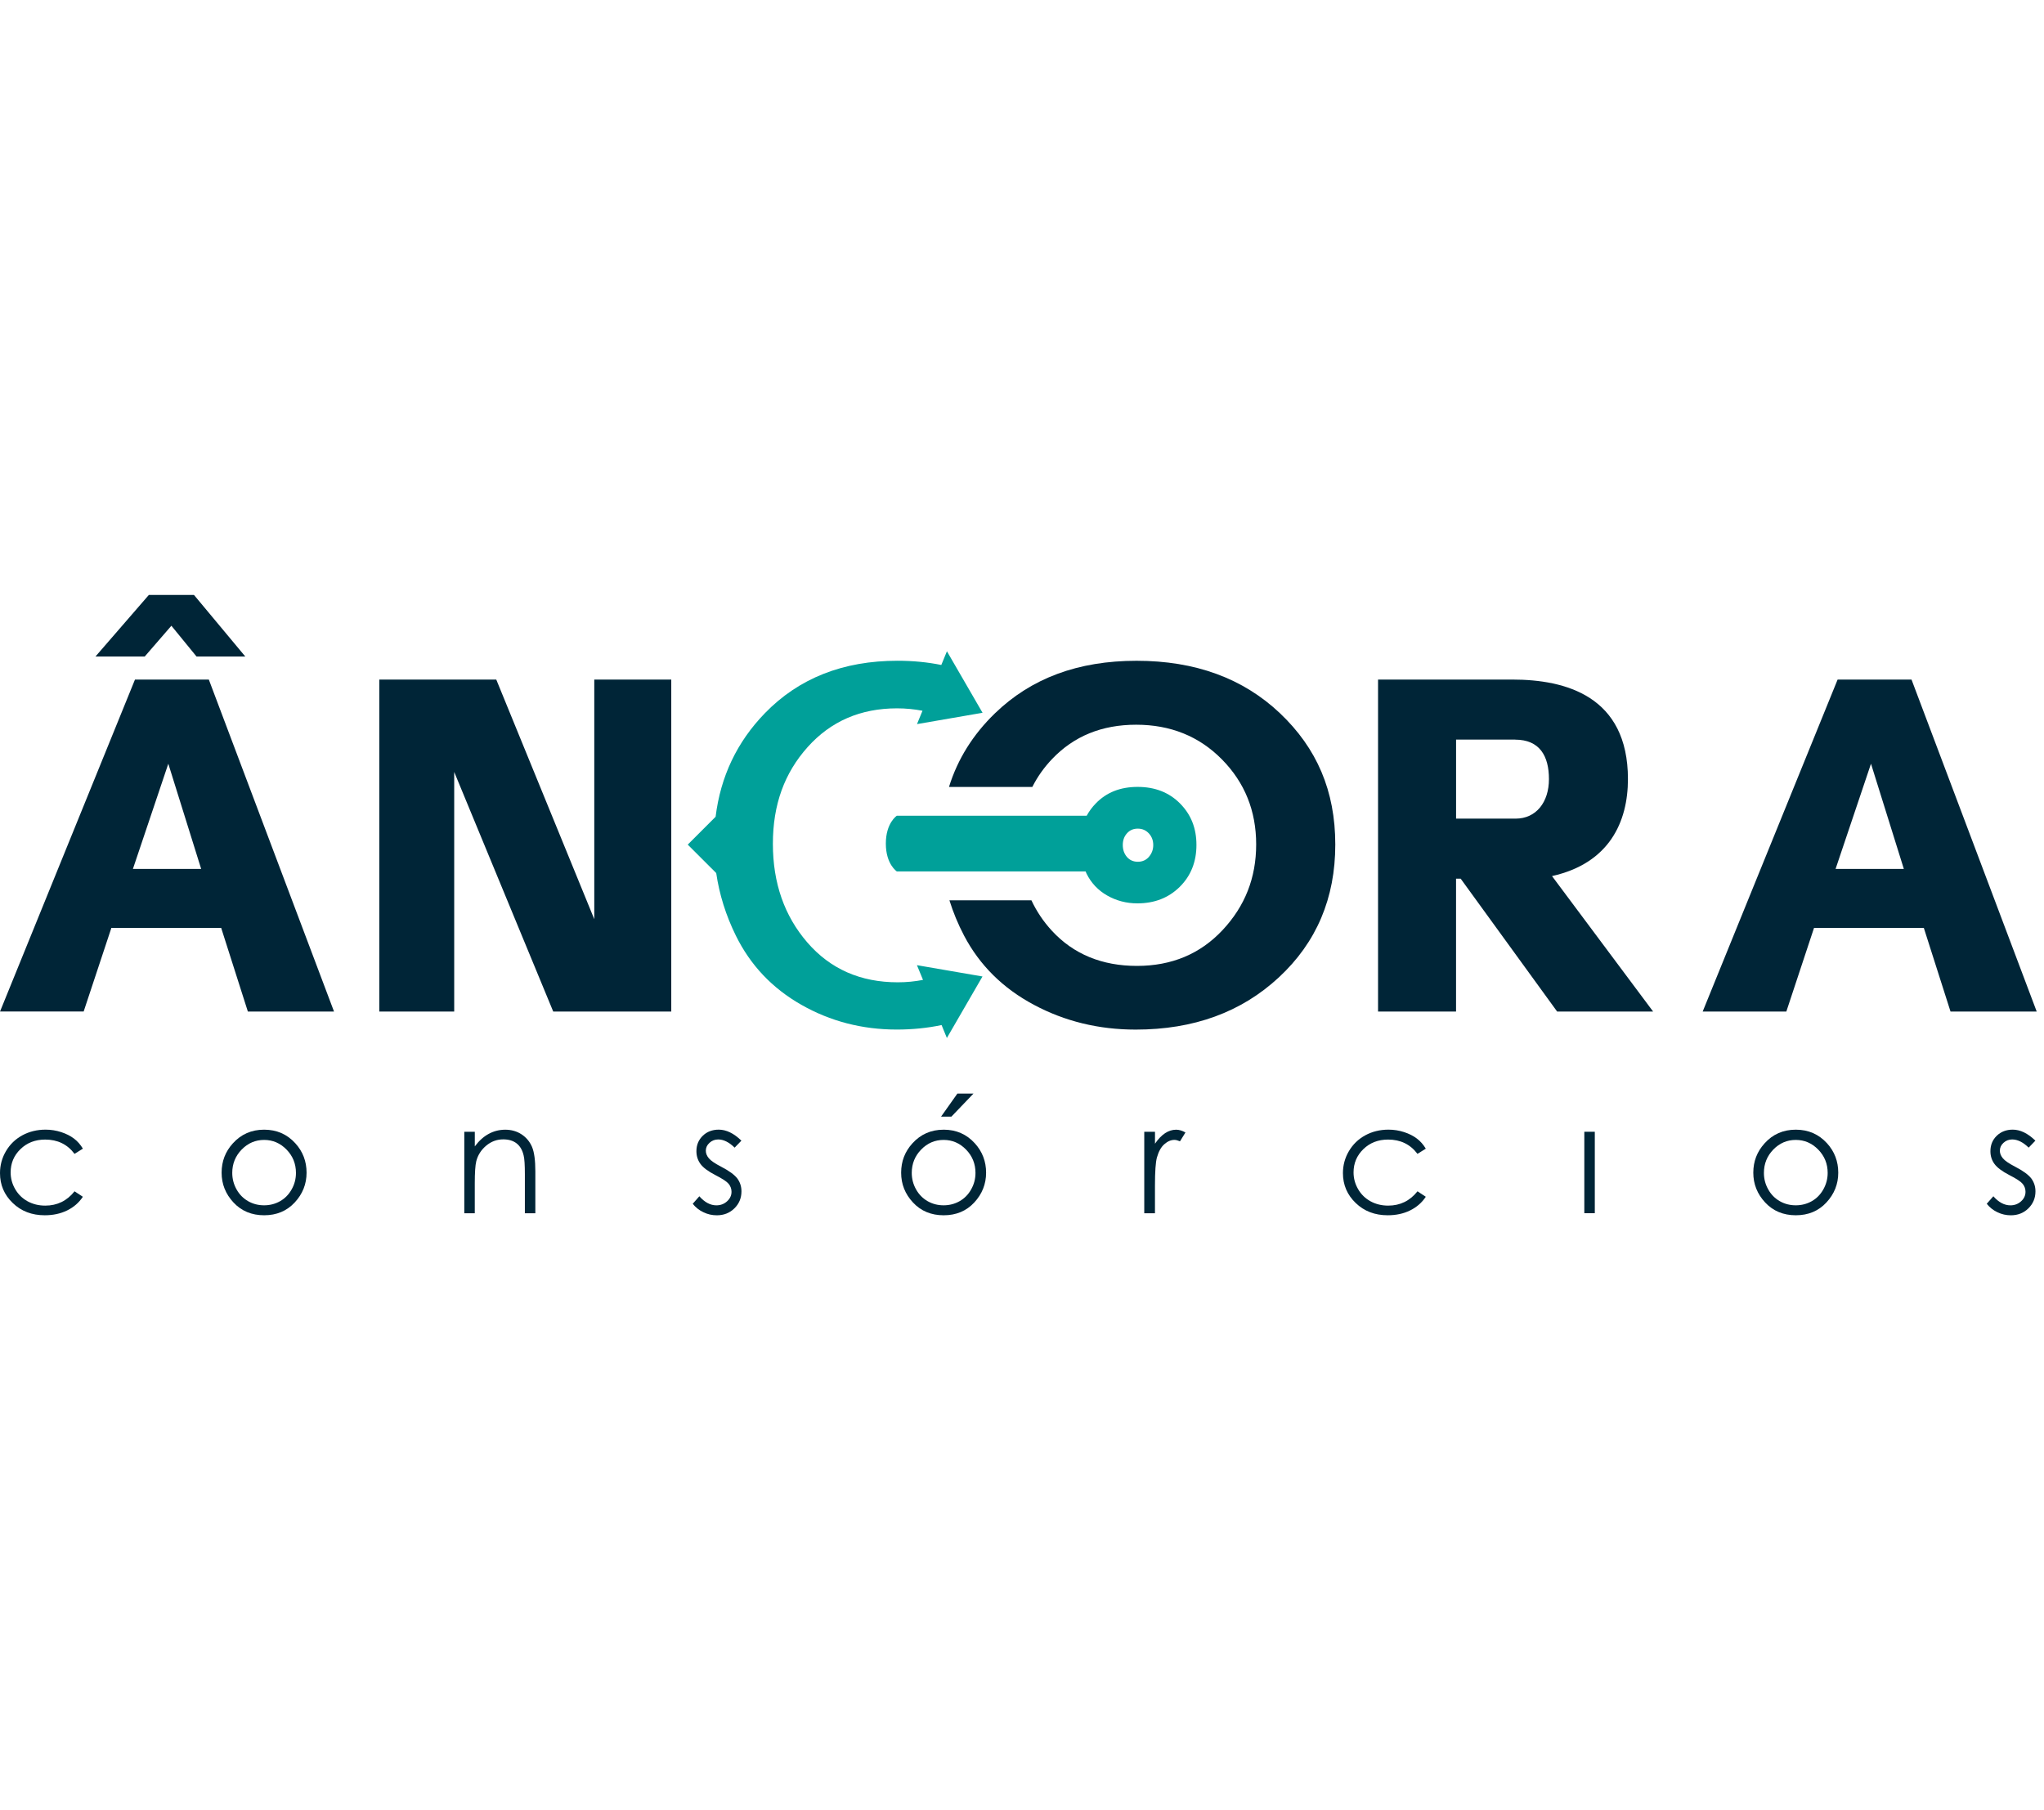 <svg width="140" height="124" viewBox="0 0 140 124" fill="none" xmlns="http://www.w3.org/2000/svg">
<g clip-path="url(#clip0_251_2472)">
<path d="M5.675 78.684L5.105 79.039C4.616 78.386 3.945 78.06 3.095 78.06C2.415 78.06 1.851 78.278 1.401 78.715C0.951 79.151 0.729 79.681 0.729 80.308C0.729 80.714 0.832 81.096 1.039 81.454C1.245 81.811 1.528 82.088 1.889 82.288C2.25 82.485 2.654 82.584 3.1 82.584C3.919 82.584 4.589 82.257 5.105 81.604L5.675 81.978C5.409 82.381 5.05 82.692 4.6 82.914C4.15 83.135 3.64 83.245 3.064 83.245C2.182 83.245 1.452 82.966 0.871 82.404C0.29 81.844 0 81.164 0 80.359C0 79.818 0.135 79.317 0.408 78.853C0.68 78.39 1.052 78.029 1.528 77.769C2.005 77.511 2.537 77.38 3.123 77.38C3.493 77.38 3.848 77.437 4.192 77.549C4.536 77.661 4.826 77.809 5.067 77.991C5.307 78.172 5.51 78.403 5.677 78.682" fill="#002537"/>
<path d="M18.092 78.084C17.494 78.084 16.981 78.305 16.552 78.745C16.123 79.187 15.908 79.719 15.908 80.344C15.908 80.748 16.007 81.124 16.201 81.471C16.396 81.821 16.66 82.088 16.994 82.28C17.326 82.47 17.691 82.563 18.09 82.563C18.488 82.563 18.853 82.468 19.185 82.28C19.519 82.09 19.781 81.821 19.977 81.471C20.174 81.124 20.271 80.748 20.271 80.344C20.271 79.719 20.055 79.186 19.626 78.745C19.195 78.305 18.684 78.084 18.09 78.084M18.092 77.382C18.95 77.382 19.664 77.693 20.228 78.314C20.742 78.88 20.998 79.552 20.998 80.329C20.998 81.105 20.727 81.788 20.184 82.371C19.641 82.954 18.944 83.245 18.092 83.245C17.239 83.245 16.537 82.954 15.994 82.371C15.451 81.788 15.179 81.107 15.179 80.329C15.179 79.55 15.435 78.887 15.948 78.32C16.514 77.693 17.228 77.382 18.09 77.382" fill="#002537"/>
<path d="M31.803 77.526H32.521V78.527C32.807 78.143 33.127 77.856 33.474 77.669C33.823 77.479 34.201 77.384 34.611 77.384C35.021 77.384 35.399 77.49 35.722 77.701C36.045 77.915 36.282 78.198 36.438 78.557C36.591 78.916 36.667 79.476 36.667 80.234V83.106H35.95V80.444C35.95 79.803 35.923 79.374 35.868 79.159C35.785 78.789 35.625 78.512 35.39 78.326C35.154 78.139 34.845 78.046 34.467 78.046C34.032 78.046 33.643 78.191 33.301 78.477C32.958 78.766 32.73 79.119 32.621 79.544C32.553 79.822 32.519 80.327 32.519 81.061V83.108H31.801V77.53L31.803 77.526Z" fill="#002537"/>
<path d="M50.78 78.135L50.318 78.612C49.933 78.238 49.559 78.052 49.194 78.052C48.959 78.052 48.762 78.13 48.594 78.284C48.427 78.437 48.344 78.616 48.344 78.823C48.344 79.003 48.412 79.176 48.551 79.341C48.688 79.508 48.976 79.704 49.415 79.93C49.948 80.207 50.311 80.475 50.505 80.729C50.693 80.989 50.785 81.281 50.785 81.606C50.785 82.064 50.626 82.453 50.303 82.77C49.98 83.089 49.578 83.247 49.096 83.247C48.773 83.247 48.467 83.178 48.175 83.036C47.883 82.897 47.639 82.704 47.448 82.457L47.9 81.944C48.266 82.358 48.655 82.565 49.065 82.565C49.354 82.565 49.599 82.472 49.8 82.288C50.003 82.104 50.104 81.887 50.104 81.637C50.104 81.433 50.036 81.249 49.904 81.088C49.77 80.93 49.47 80.733 49.001 80.494C48.496 80.234 48.154 79.977 47.972 79.723C47.791 79.47 47.7 79.182 47.7 78.857C47.7 78.432 47.845 78.081 48.135 77.799C48.422 77.52 48.79 77.38 49.23 77.38C49.743 77.38 50.261 77.63 50.782 78.134" fill="#002537"/>
<path d="M65.574 74.91H66.677L65.164 76.489H64.456L65.574 74.91ZM64.63 78.084C64.034 78.084 63.522 78.304 63.093 78.745C62.663 79.187 62.449 79.721 62.449 80.344C62.449 80.748 62.548 81.124 62.743 81.471C62.939 81.821 63.203 82.088 63.535 82.28C63.869 82.47 64.232 82.563 64.63 82.563C65.029 82.563 65.394 82.468 65.726 82.28C66.06 82.09 66.324 81.821 66.519 81.471C66.715 81.124 66.814 80.748 66.814 80.344C66.814 79.719 66.597 79.185 66.168 78.745C65.737 78.304 65.225 78.084 64.632 78.084M64.634 77.382C65.492 77.382 66.206 77.693 66.77 78.316C67.283 78.882 67.541 79.554 67.541 80.33C67.541 81.107 67.269 81.79 66.728 82.373C66.185 82.956 65.489 83.246 64.634 83.246C63.78 83.246 63.079 82.956 62.536 82.373C61.991 81.79 61.722 81.109 61.722 80.33C61.722 79.552 61.978 78.889 62.491 78.322C63.056 77.697 63.77 77.383 64.632 77.383" fill="#002537"/>
<path d="M78.376 77.526H79.109V78.343C79.327 78.022 79.559 77.782 79.802 77.621C80.043 77.463 80.295 77.384 80.559 77.384C80.759 77.384 80.969 77.446 81.195 77.574L80.821 78.179C80.669 78.115 80.544 78.082 80.442 78.082C80.202 78.082 79.971 78.181 79.749 78.377C79.526 78.572 79.356 78.878 79.24 79.292C79.153 79.611 79.107 80.253 79.107 81.219V83.106H78.374V77.528L78.376 77.526Z" fill="#002537"/>
<path d="M97.655 78.684L97.087 79.039C96.596 78.386 95.925 78.06 95.075 78.06C94.395 78.06 93.831 78.278 93.381 78.715C92.933 79.151 92.709 79.681 92.709 80.308C92.709 80.714 92.812 81.096 93.02 81.454C93.225 81.811 93.508 82.088 93.871 82.288C94.23 82.485 94.634 82.584 95.082 82.584C95.901 82.584 96.569 82.257 97.089 81.604L97.657 81.978C97.391 82.381 97.032 82.692 96.582 82.914C96.134 83.135 95.622 83.245 95.048 83.245C94.167 83.245 93.436 82.966 92.855 82.404C92.274 81.844 91.982 81.164 91.982 80.359C91.982 79.818 92.117 79.317 92.39 78.853C92.662 78.39 93.036 78.029 93.51 77.769C93.985 77.511 94.517 77.38 95.103 77.38C95.475 77.38 95.83 77.437 96.174 77.549C96.516 77.661 96.808 77.809 97.047 77.991C97.287 78.172 97.49 78.403 97.657 78.682" fill="#002537"/>
<path d="M109.233 77.525H108.515V83.103H109.233V77.525Z" fill="#002537"/>
<path d="M122.996 78.084C122.399 78.084 121.887 78.305 121.458 78.745C121.031 79.187 120.816 79.719 120.816 80.344C120.816 80.748 120.913 81.124 121.11 81.471C121.304 81.821 121.568 82.088 121.902 82.28C122.234 82.47 122.601 82.563 122.998 82.563C123.394 82.563 123.763 82.468 124.095 82.28C124.429 82.09 124.691 81.821 124.887 81.471C125.082 81.124 125.183 80.748 125.183 80.344C125.183 79.719 124.966 79.186 124.535 78.745C124.104 78.305 123.592 78.084 122.999 78.084M123.001 77.382C123.859 77.382 124.573 77.693 125.139 78.314C125.652 78.88 125.908 79.552 125.908 80.329C125.908 81.105 125.637 81.788 125.095 82.371C124.554 82.954 123.854 83.245 123.001 83.245C122.149 83.245 121.446 82.954 120.903 82.371C120.36 81.788 120.089 81.107 120.089 80.329C120.089 79.55 120.347 78.887 120.86 78.32C121.424 77.693 122.137 77.382 123.001 77.382Z" fill="#002537"/>
<path d="M139.409 78.135L138.95 78.612C138.564 78.238 138.19 78.052 137.822 78.052C137.588 78.052 137.389 78.13 137.224 78.284C137.057 78.437 136.977 78.616 136.977 78.823C136.977 79.003 137.044 79.176 137.182 79.341C137.317 79.508 137.606 79.704 138.044 79.93C138.58 80.207 138.94 80.475 139.134 80.729C139.322 80.989 139.415 81.281 139.415 81.606C139.415 82.064 139.254 82.453 138.933 82.77C138.61 83.089 138.209 83.247 137.727 83.247C137.404 83.247 137.099 83.178 136.806 83.036C136.514 82.897 136.273 82.704 136.079 82.457L136.531 81.944C136.897 82.358 137.285 82.565 137.699 82.565C137.985 82.565 138.23 82.472 138.431 82.288C138.635 82.104 138.733 81.887 138.733 81.637C138.733 81.433 138.669 81.249 138.534 81.088C138.401 80.93 138.101 80.733 137.63 80.494C137.127 80.234 136.785 79.977 136.603 79.723C136.419 79.47 136.33 79.182 136.33 78.857C136.33 78.432 136.474 78.081 136.763 77.799C137.053 77.52 137.418 77.38 137.858 77.38C138.375 77.38 138.889 77.63 139.411 78.134" fill="#002537"/>
<path d="M87.666 48.853C85.136 46.459 81.864 45.263 77.847 45.263C73.829 45.263 70.636 46.461 68.156 48.853C66.639 50.319 65.588 52.005 64.999 53.907H70.706C71.056 53.212 71.509 52.57 72.069 51.984C73.558 50.423 75.474 49.643 77.822 49.643C80.171 49.643 82.138 50.436 83.698 52.022C85.259 53.607 86.039 55.547 86.039 57.841C86.039 60.135 85.272 62.069 83.74 63.708C82.21 65.344 80.252 66.164 77.872 66.164C75.491 66.164 73.531 65.365 72.054 63.763C71.466 63.127 70.999 62.428 70.645 61.67H65.029C65.284 62.489 65.616 63.297 66.034 64.093C67.099 66.117 68.692 67.697 70.813 68.828C72.935 69.962 75.261 70.527 77.788 70.527C81.756 70.527 85.027 69.335 87.598 66.945C90.171 64.556 91.458 61.524 91.458 57.85C91.458 54.177 90.194 51.249 87.666 48.853Z" fill="#002537"/>
<path d="M78.694 58.694C78.496 58.918 78.243 59.03 77.936 59.03C77.628 59.03 77.38 58.922 77.188 58.702C76.998 58.479 76.903 58.208 76.903 57.883C76.903 57.559 76.998 57.297 77.19 57.082C77.38 56.867 77.628 56.761 77.93 56.761C78.232 56.761 78.487 56.869 78.688 57.086C78.889 57.304 78.99 57.57 78.99 57.885C78.99 58.2 78.889 58.464 78.694 58.69M80.824 55.037C80.076 54.282 79.107 53.902 77.919 53.902C76.73 53.902 75.783 54.28 75.05 55.037C74.799 55.295 74.596 55.576 74.431 55.876H61.428C61.428 55.876 60.674 56.362 60.674 57.785C60.674 59.207 61.428 59.693 61.428 59.693H74.357L74.422 59.846C74.739 60.486 75.208 60.984 75.836 61.343C76.465 61.699 77.15 61.88 77.902 61.88C79.075 61.88 80.043 61.502 80.805 60.748C81.566 59.995 81.948 59.036 81.948 57.879C81.948 56.723 81.574 55.795 80.826 55.039" fill="#00A099"/>
<path d="M63.222 67.122C62.671 67.228 62.098 67.287 61.494 67.287C58.935 67.287 56.871 66.377 55.297 64.559C53.723 62.738 52.937 60.486 52.937 57.798C52.937 55.109 53.731 52.95 55.314 51.179C56.899 49.406 58.942 48.521 61.441 48.521C62.048 48.521 62.627 48.58 63.184 48.686L62.808 49.601L67.298 48.825L64.858 44.612L64.473 45.55C63.529 45.36 62.533 45.261 61.477 45.261C57.744 45.261 54.716 46.457 52.392 48.851C50.478 50.822 49.354 53.19 49.014 55.948L47.106 57.856L49.056 59.804C49.271 61.27 49.715 62.698 50.401 64.09C51.397 66.114 52.892 67.693 54.881 68.825C56.871 69.958 59.051 70.524 61.422 70.524C62.5 70.524 63.522 70.42 64.492 70.216L64.855 71.101L67.294 66.888L62.804 66.114L63.218 67.118L63.222 67.122Z" fill="#00A099"/>
<path d="M37.892 69.29L31.11 52.878V69.29H25.979V46.552H33.992L40.704 62.964V46.552H45.977V69.29H37.892Z" fill="#002537"/>
<path d="M103.772 50.663H99.731V56.076H103.808C105.214 56.076 106.092 54.952 106.092 53.37C106.092 51.788 105.459 50.665 103.772 50.665M106.654 69.292L100.046 60.188H99.729V69.292H94.387V46.55H103.595C107.216 46.55 111.503 47.674 111.503 53.368C111.503 56.284 110.238 59.132 106.302 60.011L113.227 69.29H106.656L106.654 69.292Z" fill="#002537"/>
<path d="M128.15 52.315L125.725 59.52H130.4L128.15 52.315ZM133.597 69.29L131.769 63.562H124.248L122.352 69.29H116.622L125.864 46.55H130.926L139.5 69.29H133.595H133.597Z" fill="#002537"/>
<path d="M11.528 52.315L9.104 59.52H13.778L11.528 52.315ZM16.976 69.288L15.149 63.56H7.629L5.73 69.288H0.002L9.244 46.552H14.304L22.878 69.29H16.974L16.976 69.288Z" fill="#002537"/>
<path d="M13.461 44.971L11.739 42.863L9.913 44.971H6.539L10.194 40.754H13.287L16.801 44.971H13.461Z" fill="#002537"/>
</g>
<defs>
<clipPath id="clip0_251_2472">
<rect width="139.5" height="42.493" fill="white" transform="translate(0 40.754)"/>
</clipPath>
</defs>
</svg>
